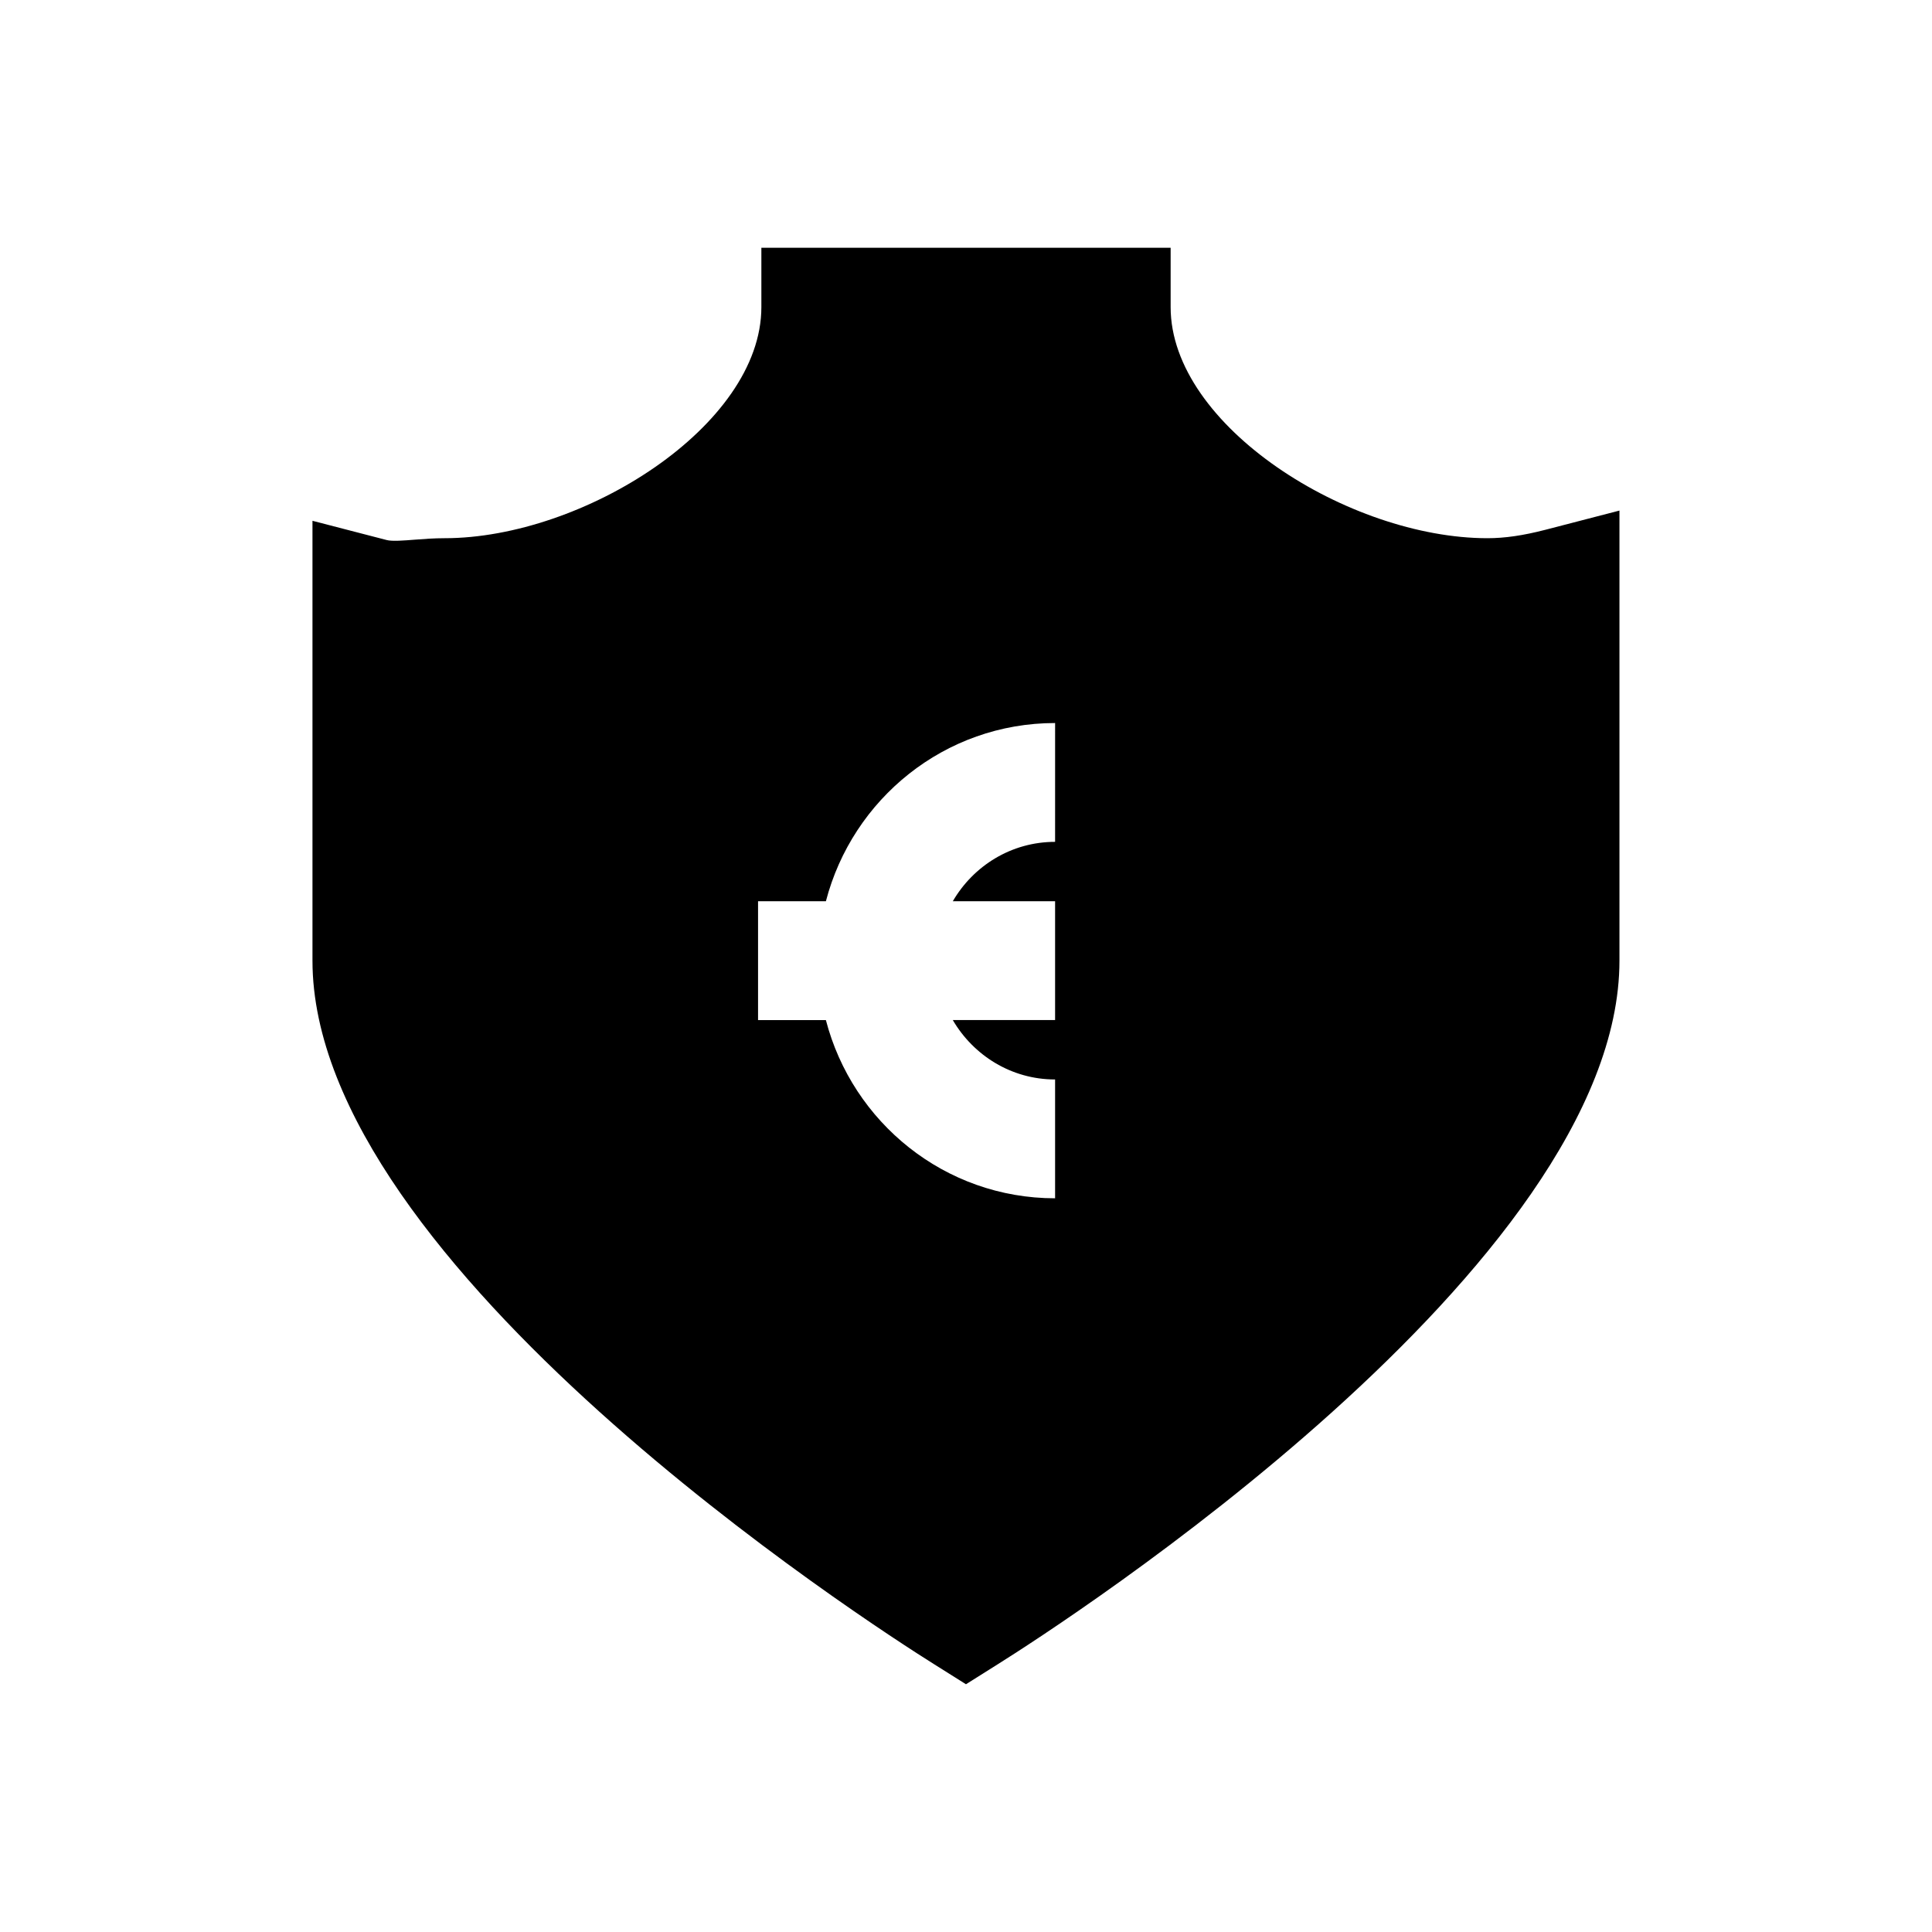 <?xml version="1.0" encoding="UTF-8"?>
<!-- Uploaded to: SVG Repo, www.svgrepo.com, Generator: SVG Repo Mixer Tools -->
<svg fill="#000000" width="800px" height="800px" version="1.1" viewBox="144 144 512 512" xmlns="http://www.w3.org/2000/svg">
 <path d="m553.5 284.41c-5.856 1.512-10.723 2.219-15.305 2.219-36.668 0-83.965-29.711-83.965-61.23v-15.742h-108.46v15.742c0 31.52-47.312 61.23-83.965 61.23-2.691 0-5.352 0.188-7.965 0.395-2.723 0.219-5.918 0.473-7.352 0.094l-19.68-5.102v116.57c0 80.781 147.95 175.93 164.82 186.5l8.363 5.258 8.359-5.258c16.875-10.582 164.82-105.72 164.82-186.5v-119.28zm-129.89 82.688c-11.602 0-21.648 6.359-27.109 15.742h27.109v31.488h-27.109c5.465 9.352 15.508 15.742 27.109 15.742v31.488c-29.254 0-53.703-20.137-60.742-47.23h-17.977v-31.488h17.98c7.039-27.094 31.488-47.23 60.742-47.23z"/>
</svg>